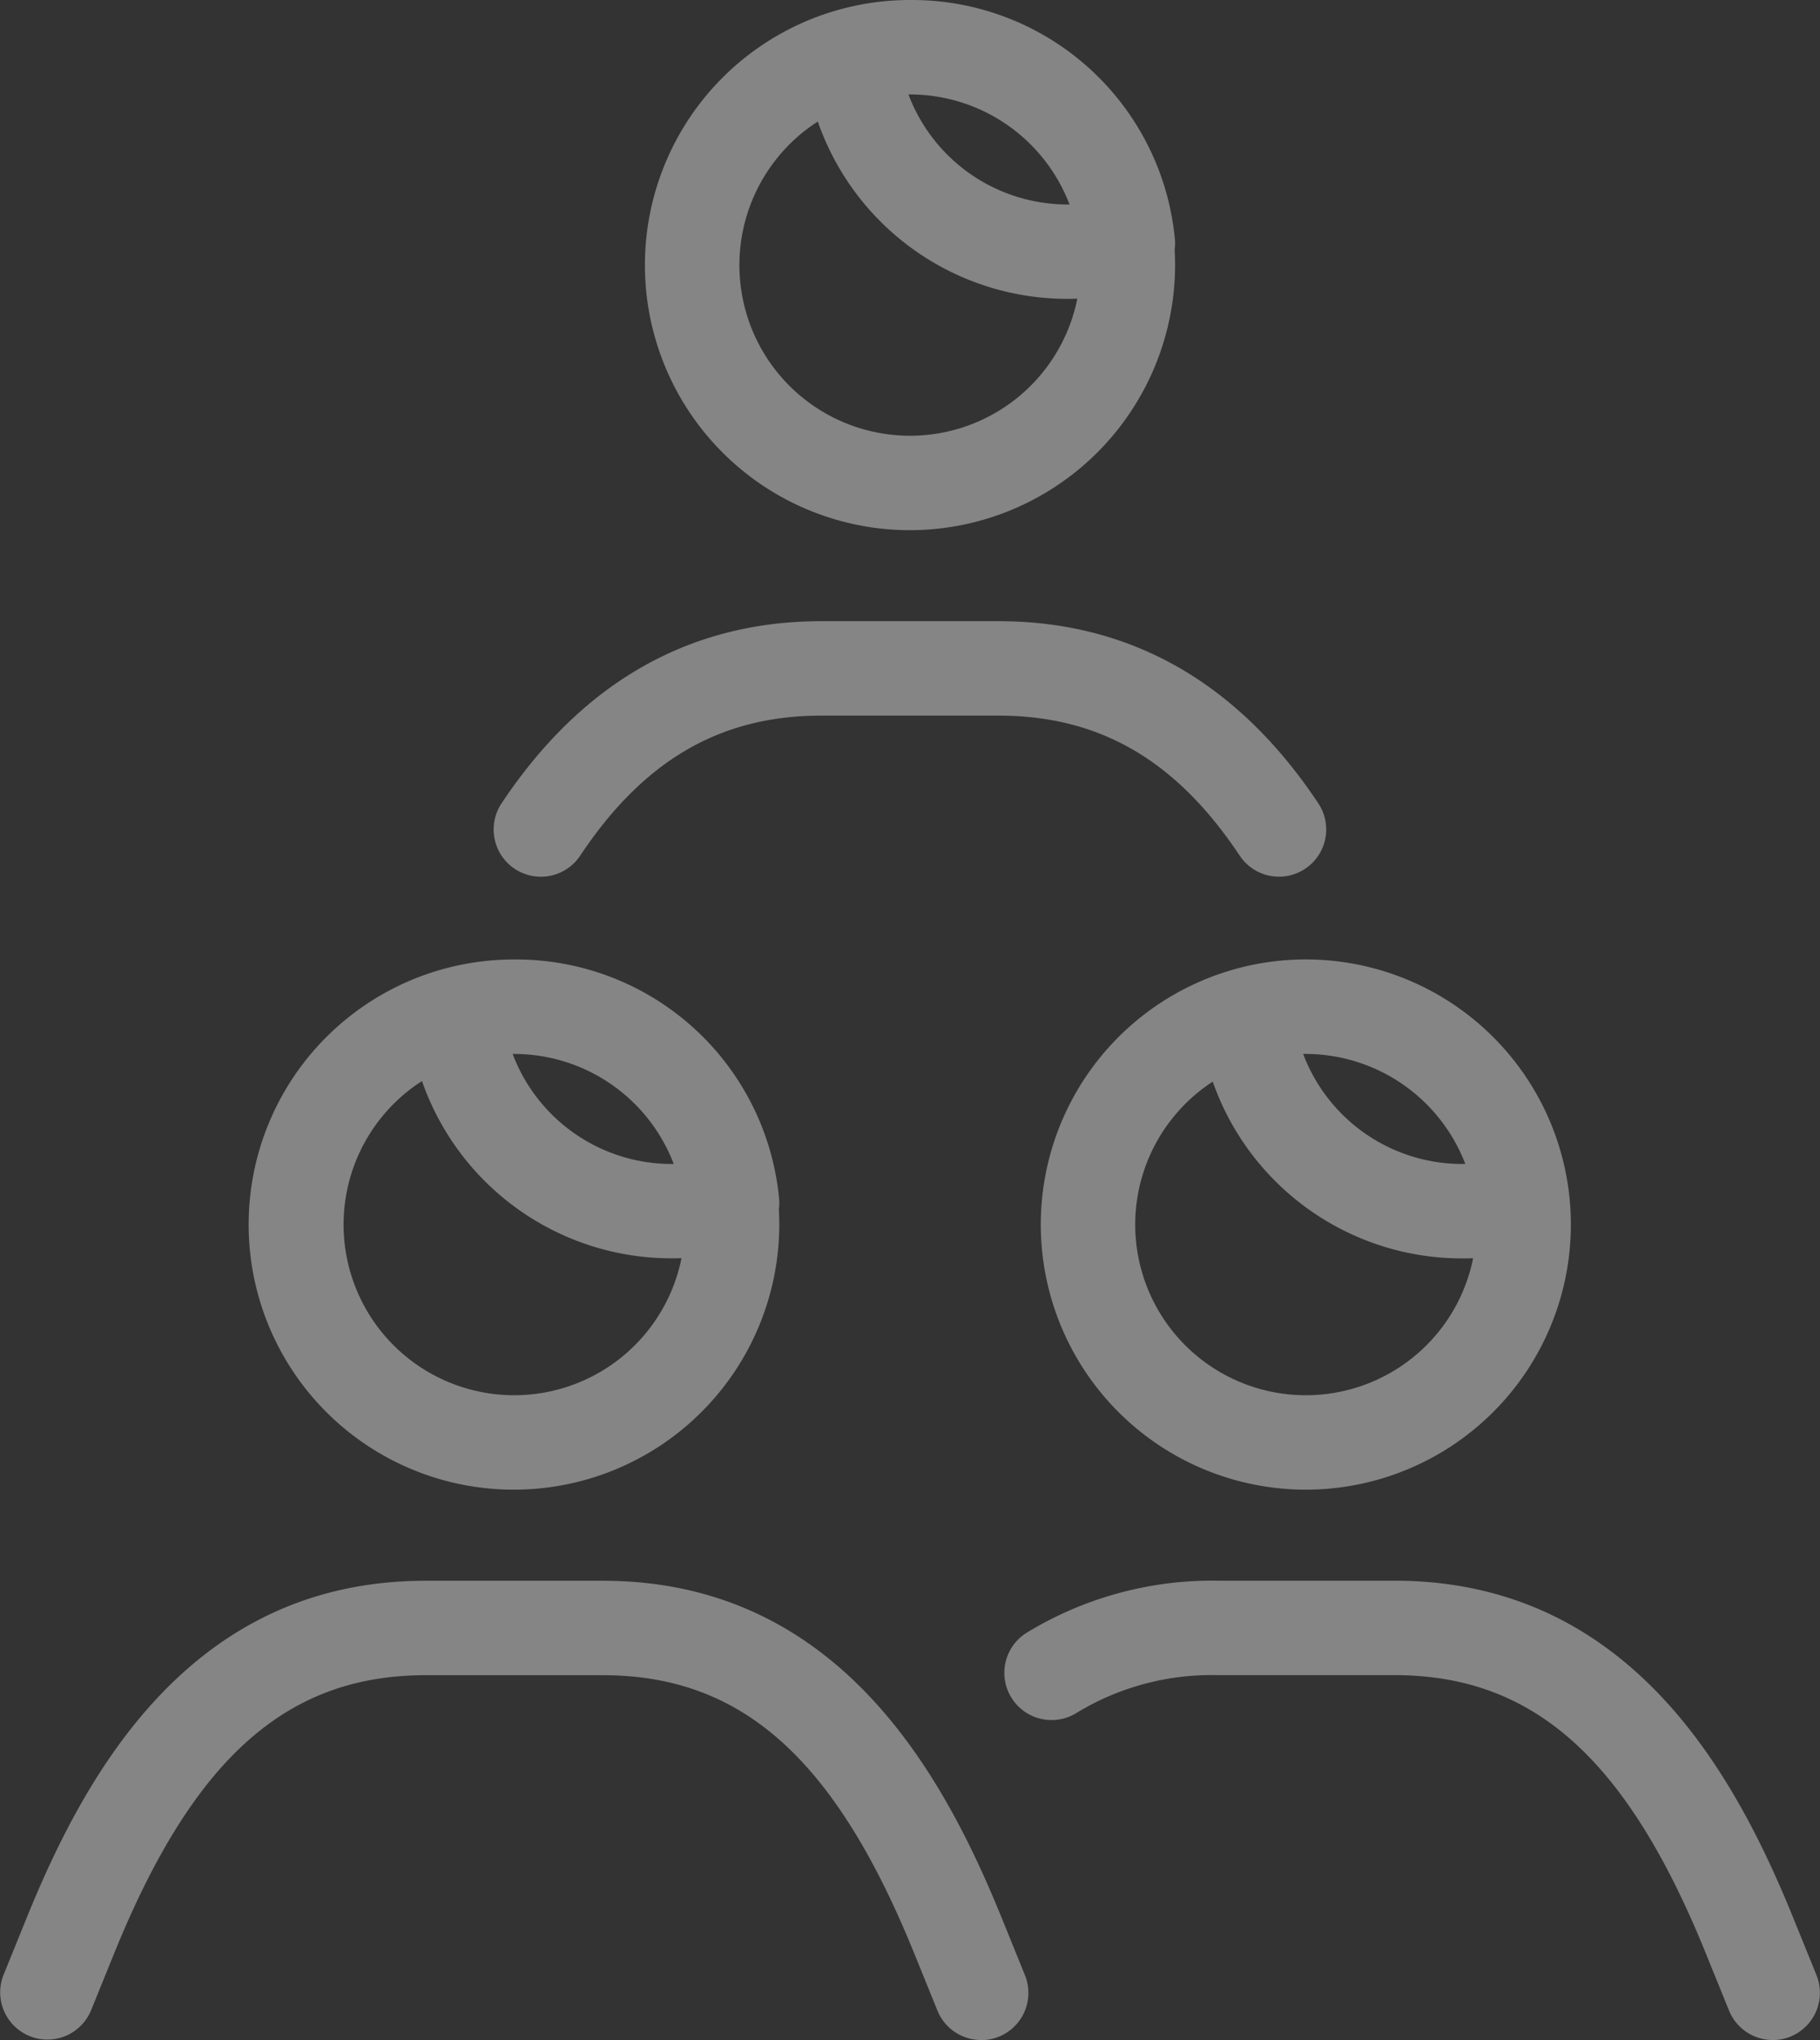 <svg xmlns="http://www.w3.org/2000/svg" width="96.591" height="108.261" viewBox="0 0 96.591 108.261">
  <rect x="0" y="0" width="96.591" height="108.261" fill="#333333" stroke="none"/>
  <path id="group-of-students" d="M112.714,108.261a2.507,2.507,0,0,1-2.323-1.564l-1.229-3.03c-4.2-10.354-9.147-14.771-16.533-14.771h-9.4a13.779,13.779,0,0,0-7.5,2.026,2.506,2.506,0,0,1-2.646-4.256,18.9,18.9,0,0,1,10.142-2.782h9.4c12.47,0,18.058,10.215,21.177,17.9l1.229,3.031a2.507,2.507,0,0,1-2.321,3.448Zm-42.012,0a2.507,2.507,0,0,1-2.323-1.564l-1.229-3.03C62.947,93.313,58,88.9,50.616,88.9h-9.4c-7.387,0-12.331,4.418-16.533,14.772l-1.229,3.03a2.506,2.506,0,0,1-4.644-1.884l1.229-3.03c3.119-7.684,8.707-17.9,21.177-17.9h9.4c12.471,0,18.059,10.215,21.178,17.9l1.229,3.03a2.507,2.507,0,0,1-2.321,3.449ZM87.929,79.054A14.069,14.069,0,0,1,83.98,51.483l.095-.029a14.069,14.069,0,1,1,3.855,27.6ZM82.99,57.4a9.055,9.055,0,1,0,13.819,9.372q-.272.01-.545.01A14.013,14.013,0,0,1,82.99,57.4Zm4.8-1.468a9.021,9.021,0,0,0,8.474,5.838h.131A9.092,9.092,0,0,0,87.791,55.931ZM45.917,79.054a14.068,14.068,0,0,1-.049-28.136h.106a14.013,14.013,0,0,1,14,12.67,2.518,2.518,0,0,1-.011.588c.015.268.023.538.023.81A14.084,14.084,0,0,1,45.917,79.054ZM41.024,57.369a9.055,9.055,0,1,0,13.772,9.4q-.243.008-.487.008A14.013,14.013,0,0,1,41.024,57.369Zm4.812-1.438a9.021,9.021,0,0,0,8.474,5.839h.074a9.072,9.072,0,0,0-8.466-5.839ZM86.51,46.524a2.5,2.5,0,0,1-2.089-1.118c-3.371-5.069-7.438-7.429-12.8-7.429h-9.4c-5.361,0-9.428,2.361-12.8,7.429a2.506,2.506,0,1,1-4.173-2.776c4.266-6.413,9.976-9.665,16.972-9.665h9.4c7,0,12.707,3.252,16.973,9.665a2.506,2.506,0,0,1-2.084,3.894ZM66.923,28.136A14.068,14.068,0,0,1,66.923,0h.057a14.014,14.014,0,0,1,14,12.67,2.52,2.52,0,0,1-.011.588c.015.268.023.538.023.81A14.084,14.084,0,0,1,66.923,28.136ZM62.03,6.451a9.055,9.055,0,1,0,13.773,9.4q-.244.008-.488.008A14.012,14.012,0,0,1,62.03,6.451Zm4.812-1.438a9.02,9.02,0,0,0,8.473,5.838h.075a9.071,9.071,0,0,0-8.437-5.839Z" transform="translate(-18.628)" fill="#fff" opacity="0.4"/>
</svg>
